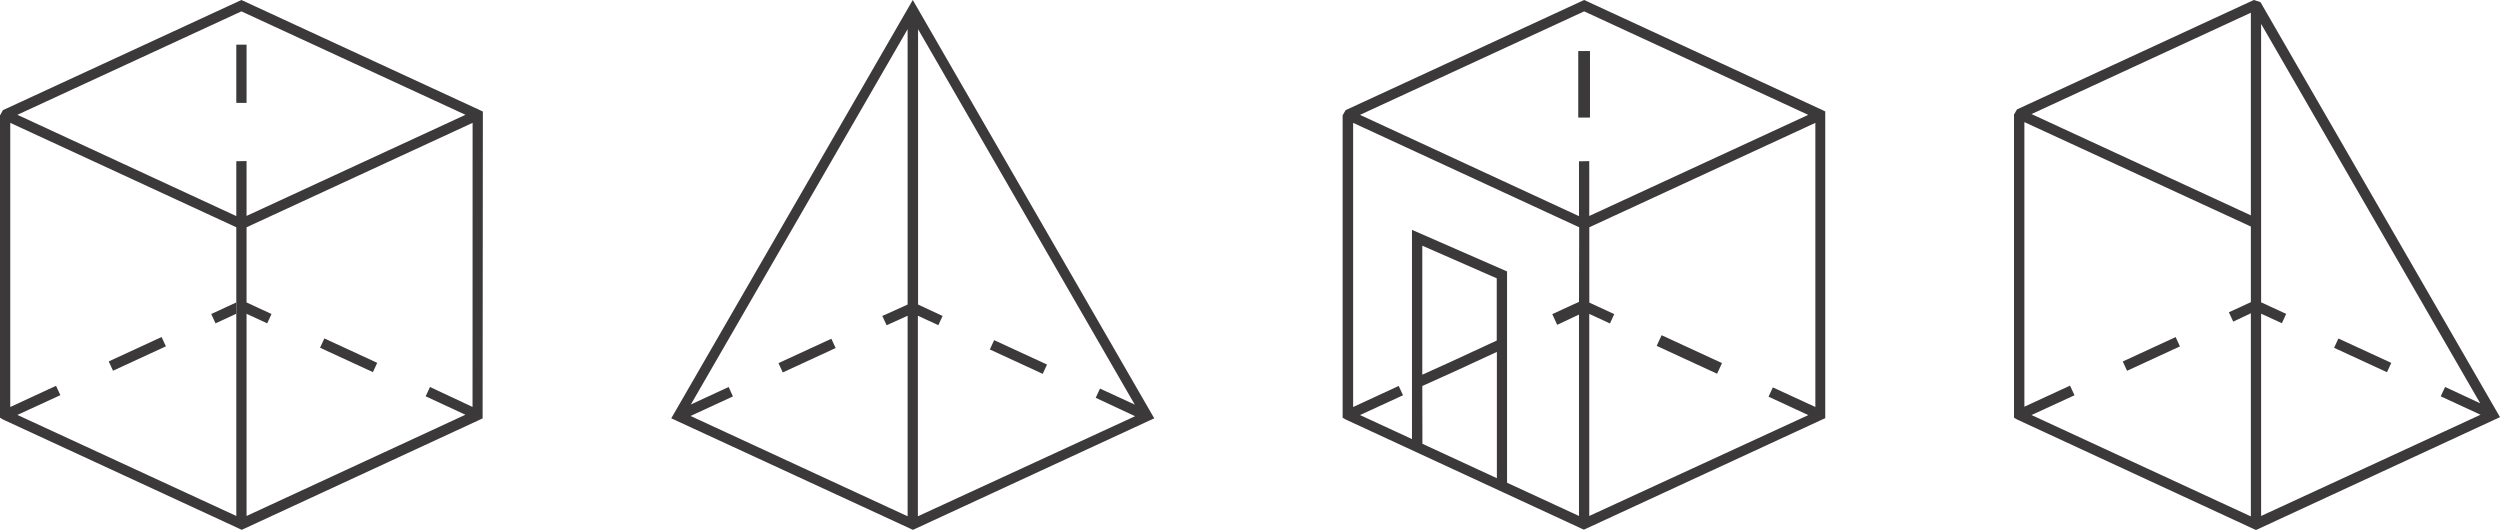 <svg xmlns="http://www.w3.org/2000/svg" viewBox="0 0 407 86.26"><defs><style>.cls-1{fill:#3b3939;}</style></defs><g id="Layer_2" data-name="Layer 2"><g id="Layer_1-2" data-name="Layer 1"><g id="Group_32" data-name="Group 32"><rect id="Rectangle_83" data-name="Rectangle 83" class="cls-1" x="17.61" y="56.78" width="9.48" height="1.67" transform="translate(-22.08 14.66) rotate(-24.77)"/><rect id="Rectangle_84" data-name="Rectangle 84" class="cls-1" x="55.92" y="53.1" width="1.67" height="9.48" transform="translate(-19.54 85.14) rotate(-65.23)"/><rect id="Rectangle_85" data-name="Rectangle 85" class="cls-1" x="38.47" y="7.27" width="1.67" height="9.48"/><path id="Path_12" data-name="Path 12" class="cls-1" d="M38.46,51.08V49.24l-4.07,1.88.7,1.52Z"/><path id="Path_13" data-name="Path 13" class="cls-1" d="M78.61,18.76v-.6l-.48-.23L39.3,0,.48,17.93,0,18.79V68l.48.29.43.2L39,86.09l.35.17L78.11,68.33l.46-.22h0v-.48h0ZM38.47,49.25V84L2.83,67.55l7-3.22-.71-1.52L1.67,66.26V20l36.8,17Zm0-23v8.93L2.83,18.69,39.3,1.85,75.78,18.69,40.14,35.15V26.22Zm38.46,40L70,63l-.7,1.52,6.47,3L40.14,84V51.09l3.36,1.55.7-1.52-4.06-1.88V37l36.8-17Z"/></g><path class="cls-1" d="M148.6,0,109.28,68.1l39,18,.35.16L187.91,68.1Zm-.84,84.05L112.42,67.72l6.9-3.18L118.63,63l-6.16,2.85L147.76,4.75V49.58l-4.12,1.86.7,1.51,3.42-1.55Zm1.67-32.65,3.33,1.54.7-1.5-4-1.86V4.75l35.28,61.12-5.66-2.61-.7,1.5,6.41,3L149.43,84.05Z"/><rect class="cls-1" x="126.65" y="57.06" width="9.48" height="1.67" transform="translate(-12.17 60.37) rotate(-24.77)"/><rect class="cls-1" x="164.97" y="53.38" width="1.67" height="9.48" transform="translate(43.56 184.32) rotate(-65.23)"/><path class="cls-1" d="M368,.34,366.92,0,328.37,17.81l-.49.83V68l.49.29,38.9,18L407,67.91Zm-1.56,1.73V16.62h0V35.06L330.73,18.57Zm0,82-35.71-16.5,7-3.22L337,62.78l-7.43,3.43V19.88l36.87,17V49.19l-3.58,1.65.71,1.52L366.44,51Zm1.67-33,3.38,1.55.7-1.52-4.08-1.88V3.89l35.67,61.77L398.06,63l-.71,1.52,6.48,3L368.11,84Z"/><rect class="cls-1" x="345.5" y="56.79" width="9.48" height="1.67" transform="translate(8.08 152.04) rotate(-24.77)"/><rect class="cls-1" x="383.81" y="53.11" width="1.67" height="9.48" transform="translate(170.96 382.87) rotate(-65.23)"/><g id="Group_75" data-name="Group 75"><rect id="Rectangle_122" data-name="Rectangle 122" class="cls-1" x="274.07" y="52.3" width="1.91" height="10.83" transform="translate(107.39 283.25) rotate(-65.23)"/><rect id="Rectangle_123" data-name="Rectangle 123" class="cls-1" x="256.94" y="8.31" width="1.91" height="10.83"/><path id="Path_36" data-name="Path 36" class="cls-1" d="M257.36,51.07V49l-4.65,2.14.8,1.74Z"/><path id="Path_37" data-name="Path 37" class="cls-1" d="M297.2,18.17l-.48-.24L257.9,0,219.07,17.93l-.49.84V68l.49.29.43.2,38,17.58.36.16,38.82-17.94.47-.21h0V18.17ZM243.67,55.44l-7.39,3.42L231.55,61V40l12.12,5.31Zm-12.12,7.4L237,60.38l6.69-3.09V77.85l-12.12-5.6Zm25.51-13.58V84l-11.71-5.41V44.19l-15.48-6.77V71.48l-8.46-3.91,7-3.22-.7-1.52-7.42,3.43V20l36.8,17Zm0-23v8.93L221.41,18.7,257.9,1.85,294.38,18.7,258.73,35.16V26.23Zm38.48,40-6.92-3.19-.7,1.51,6.47,3L258.73,84V51.1l3.37,1.56.7-1.52-4.06-1.88V37l36.8-17Z"/></g></g></g></svg>